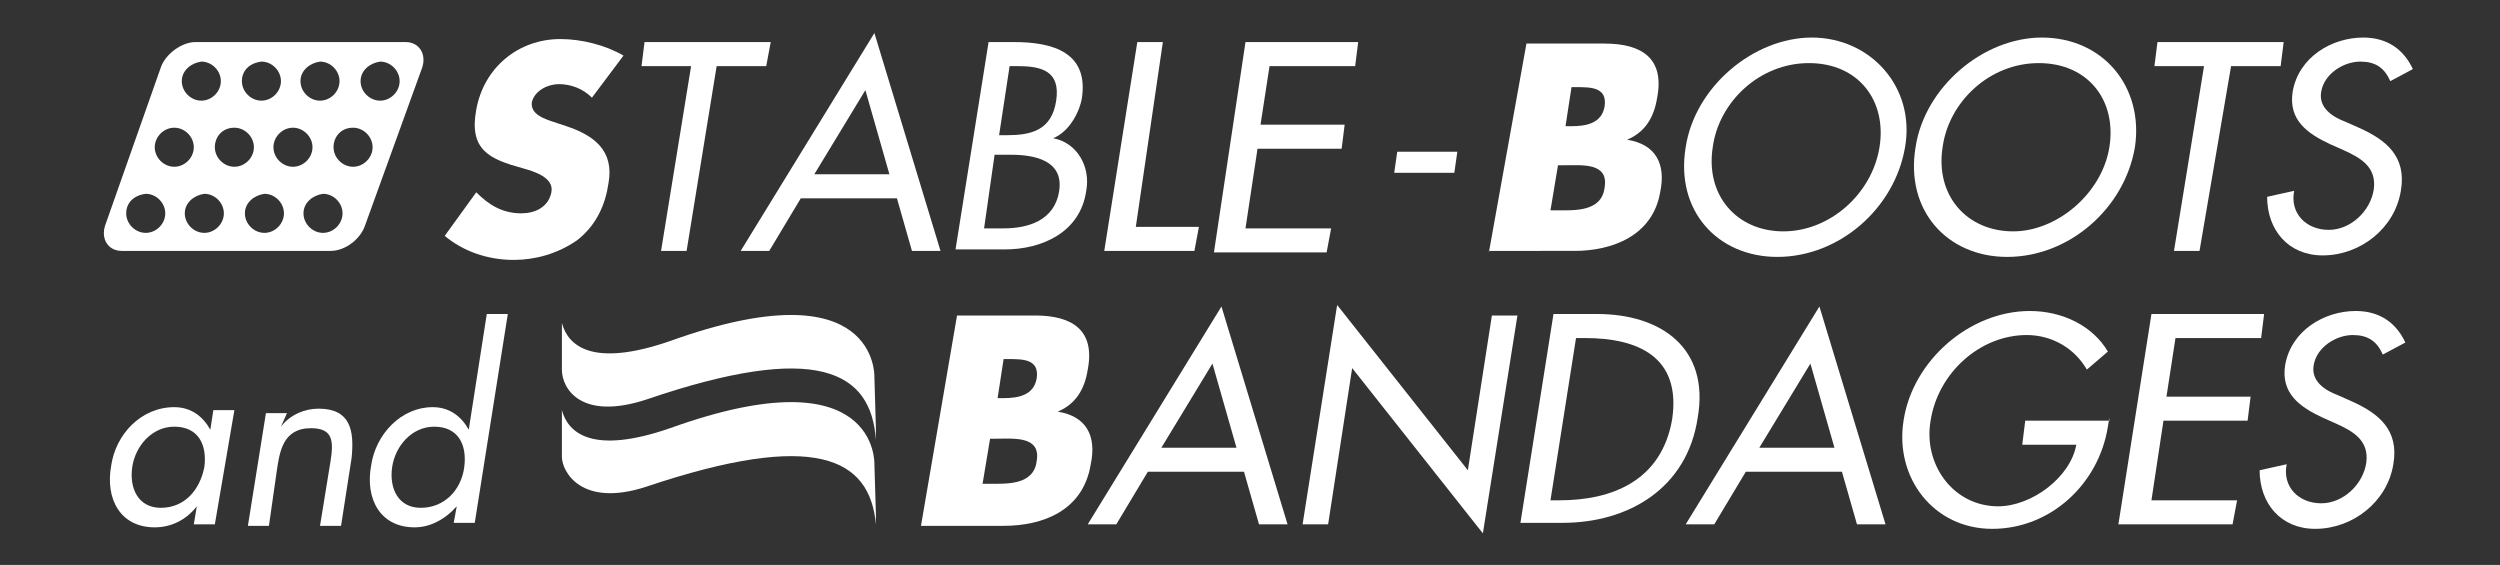 <?xml version="1.0" encoding="utf-8"?>
<!-- Generator: Adobe Illustrator 27.3.1, SVG Export Plug-In . SVG Version: 6.00 Build 0)  -->
<svg version="1.1" id="Livello_1" xmlns="http://www.w3.org/2000/svg" xmlns:xlink="http://www.w3.org/1999/xlink" x="0px" y="0px"
	 viewBox="0 0 166.4 37.6" style="enable-background:new 0 0 166.4 37.6;" xml:space="preserve">
<rect x="0" y="0" width="166.4" height="37.6" fill="#333333" stroke="none"/>
<style type="text/css">
	.st0{fill:#FFFFFF;}
</style>
<g>
	<g>
		<g>
			<path class="st0" d="M39.4,6.5c-0.6-0.6-1.4-0.9-2.2-0.9c-0.7,0-1.6,0.4-1.8,1.2c-0.1,0.8,0.8,1.1,1.4,1.3l0.9,0.3
				c1.8,0.6,3.2,1.6,2.8,3.8c-0.2,1.4-0.8,2.8-2.1,3.8c-1.3,0.9-2.8,1.3-4.2,1.3c-1.8,0-3.4-0.6-4.6-1.6l2.1-2.9
				c0.8,0.8,1.7,1.4,3,1.4c0.9,0,1.8-0.4,2-1.4c0.2-1-1.2-1.4-1.9-1.6c-2.2-0.6-3.6-1.2-3.1-3.9c0.5-2.8,2.8-4.7,5.6-4.7
				c1.4,0,3,0.4,4.2,1.1L39.4,6.5z"/>
			<path class="st0" d="M99.1,16.8l2.5-13.9h5.2c2.5,0,4,1,3.5,3.6c-0.2,1.3-0.8,2.3-2,2.8l0,0c1.9,0.3,2.6,1.6,2.2,3.5
				c-0.5,2.9-3.2,3.9-5.7,3.9H99.1z M103.2,14h0.5c1.1,0,2.9,0.1,3.1-1.5c0.3-1.7-1.5-1.5-2.7-1.5h-0.4L103.2,14z M104.2,8.4h0.4
				c1,0,2-0.2,2.2-1.3c0.2-1.3-0.9-1.3-1.9-1.3h-0.3L104.2,8.4z"/>
			<path class="st0" d="M61.3,35L63.7,21h5.2c2.5,0,4,1,3.5,3.6c-0.2,1.3-0.8,2.3-2,2.8l0,0c1.9,0.3,2.6,1.6,2.2,3.5
				C72.1,34,69.4,35,66.8,35H61.3z M65.4,32.2h0.5c1.1,0,2.9,0.1,3.1-1.5c0.3-1.7-1.5-1.5-2.7-1.5h-0.4L65.4,32.2z M66.4,26.5h0.4
				c1,0,2-0.2,2.2-1.3c0.2-1.3-0.9-1.3-1.9-1.3h-0.3L66.4,26.5z"/>
		</g>
		<g>
			<path class="st0" d="M45.7,16.7H44l2-12.3h-3.3l0.2-1.6h8.4L51,4.4h-3.3L45.7,16.7z"/>
			<path class="st0" d="M53.3,13.2l-2.1,3.5h-1.9l8.9-14.5l4.4,14.5h-1.9l-1-3.5H53.3z M57.6,6l-3.4,5.6h5L57.6,6z"/>
			<path class="st0" d="M65.8,2.8h1.7c2.6,0,5,0.7,4.5,3.8c-0.2,1-0.9,2.2-1.9,2.6v0c1.6,0.3,2.5,1.9,2.2,3.5
				c-0.4,2.8-3,3.9-5.4,3.9h-3.3L65.8,2.8z M65.5,15.2h1.3c1.6,0,3.4-0.5,3.7-2.5c0.3-2-1.6-2.4-3.2-2.4h-1.1L65.5,15.2z M66.5,9H67
				c1.6,0,3-0.3,3.3-2.3c0.3-2-1-2.3-2.6-2.3h-0.5L66.5,9z"/>
			<path class="st0" d="M75.6,15.1h4.2l-0.3,1.6h-6l2.2-13.9h1.7L75.6,15.1z"/>
			<path class="st0" d="M82.9,2.8h7.5l-0.2,1.6h-5.7l-0.6,3.9h5.6l-0.2,1.6h-5.6l-0.8,5.3h5.7l-0.3,1.6h-7.5L82.9,2.8z"/>
			<path class="st0" d="M97,10.1l-0.2,1.4h-4l0.2-1.4H97z"/>
			<path class="st0" d="M126.8,9.8c-0.7,4.1-4.4,7.3-8.5,7.3c-4,0-6.8-3.1-6.1-7.3c0.6-4,4.5-7.3,8.4-7.3S127.5,5.8,126.8,9.8z
				 M125.1,9.8c0.5-3.1-1.4-5.6-4.7-5.6c-3.3,0-6,2.6-6.4,5.6c-0.5,3.2,1.6,5.6,4.7,5.6S124.6,12.9,125.1,9.8z"/>
			<path class="st0" d="M142.1,9.8c-0.7,4.1-4.4,7.3-8.5,7.3c-4,0-6.8-3.1-6.1-7.3c0.6-4,4.5-7.3,8.4-7.3
				C140,2.5,142.7,5.8,142.1,9.8z M140.4,9.8c0.5-3.1-1.4-5.6-4.7-5.6c-3.3,0-6,2.6-6.4,5.6c-0.5,3.2,1.6,5.6,4.7,5.6
				C136.9,15.4,139.9,12.9,140.4,9.8z"/>
			<path class="st0" d="M146.4,16.7h-1.7l2-12.3h-3.3l0.2-1.6h8.4l-0.2,1.6h-3.3L146.4,16.7z"/>
			<path class="st0" d="M159.1,5.4c-0.4-0.9-1-1.3-2-1.3c-1.1,0-2.4,0.8-2.6,2c-0.2,1.1,0.8,1.7,1.6,2l0.9,0.4
				c1.8,0.8,3.2,1.9,2.8,4.2c-0.4,2.5-2.7,4.3-5.2,4.3c-2.3,0-3.7-1.7-3.7-3.9l1.8-0.4c-0.3,1.5,0.8,2.6,2.3,2.6
				c1.5,0,2.8-1.3,3-2.7c0.2-1.5-0.9-2.1-2-2.6l-0.9-0.4c-1.5-0.7-2.8-1.6-2.5-3.5c0.4-2.3,2.6-3.6,4.7-3.6c1.6,0,2.7,0.8,3.3,2.1
				L159.1,5.4z"/>
			<path class="st0" d="M14.3,34.9h-1.4l0.2-1.2h0c-0.7,0.9-1.7,1.4-2.8,1.4c-2.3,0-3.3-1.9-2.9-4.1c0.3-2.1,2-3.9,4.2-3.9
				c1.1,0,1.9,0.6,2.4,1.5h0l0.2-1.3h1.4L14.3,34.9z M13.6,31.1c0.2-1.5-0.4-2.7-2-2.7c-1.5,0-2.6,1.3-2.8,2.7
				c-0.2,1.4,0.4,2.7,1.9,2.7C12.3,33.8,13.3,32.6,13.6,31.1z"/>
			<path class="st0" d="M18.7,28.4L18.7,28.4c0.6-0.8,1.6-1.2,2.5-1.2c2.1,0,2.4,1.4,2.2,3.3l-0.7,4.5h-1.4l0.7-4.3
				c0.2-1.3,0.2-2.2-1.3-2.2c-1.9,0-2.1,1.6-2.3,3l-0.5,3.5h-1.4l1.2-7.5h1.4L18.7,28.4z"/>
			<path class="st0" d="M30.4,33.7L30.4,33.7c-0.8,0.9-1.8,1.4-2.8,1.4c-2.3,0-3.3-1.9-2.9-4.1c0.3-2.1,2-3.9,4.1-3.9
				c1.1,0,1.9,0.6,2.4,1.5h0l1.2-7.7h1.4l-2.2,13.9h-1.4L30.4,33.7z M30.9,31.1c0.2-1.5-0.4-2.7-2-2.7c-1.5,0-2.6,1.3-2.8,2.7
				c-0.2,1.4,0.4,2.7,1.9,2.7C29.6,33.8,30.7,32.6,30.9,31.1z"/>
			<path class="st0" d="M76.4,31.4l-2.1,3.5h-1.9l8.9-14.5l4.4,14.5h-1.9l-1-3.5H76.4z M80.7,24.2l-3.4,5.6h5L80.7,24.2z"/>
			<path class="st0" d="M89,20.3l8.7,11l1.6-10.3h1.7l-2.3,14.5l-8.7-11l-1.6,10.4h-1.7L89,20.3z"/>
			<path class="st0" d="M103.4,20.9h2.9c4.3,0,7.5,2.3,6.7,6.9c-0.7,4.7-4.6,7-9,7h-2.8L103.4,20.9z M103.2,33.3h0.6
				c3.5,0,6.8-1.3,7.5-5.4c0.6-4.1-2.2-5.4-5.8-5.4h-0.6L103.2,33.3z"/>
			<path class="st0" d="M116.2,31.4l-2.1,3.5h-1.9l8.9-14.5l4.4,14.5h-1.9l-1-3.5H116.2z M120.5,24.2l-3.4,5.6h5L120.5,24.2z"/>
			<path class="st0" d="M140.4,27.8l-0.1,0.6c-0.6,3.8-3.8,6.8-7.7,6.8c-3.9,0-6.5-3.4-5.9-7.2c0.6-4,4.4-7.3,8.4-7.3
				c2.2,0,4.2,1,5.2,2.7l-1.4,1.2c-0.8-1.4-2.3-2.3-4-2.3c-3.1,0-5.9,2.5-6.4,5.7c-0.5,2.9,1.5,5.7,4.5,5.7c2.2,0,4.8-1.9,5.2-4.1
				h-3.6l0.2-1.6H140.4z"/>
			<path class="st0" d="M143.2,20.9h7.5l-0.2,1.6h-5.7l-0.6,3.9h5.6l-0.2,1.6h-5.6l-0.8,5.3h5.7l-0.3,1.6H141L143.2,20.9z"/>
			<path class="st0" d="M158.6,23.6c-0.4-0.9-1-1.3-2-1.3c-1.1,0-2.4,0.8-2.6,2c-0.2,1.1,0.8,1.7,1.6,2l0.9,0.4
				c1.8,0.8,3.2,1.9,2.8,4.2c-0.4,2.5-2.7,4.3-5.2,4.3c-2.3,0-3.7-1.7-3.7-3.9l1.8-0.4c-0.3,1.5,0.8,2.6,2.3,2.6
				c1.5,0,2.8-1.3,3-2.7c0.2-1.5-0.9-2.1-2-2.6l-0.9-0.4c-1.5-0.7-2.8-1.6-2.5-3.5c0.4-2.3,2.6-3.6,4.7-3.6c1.6,0,2.7,0.8,3.3,2.1
				L158.6,23.6z"/>
		</g>
	</g>
	<g>
		<g>
			<path class="st0" d="M8.1,16.7c-0.9,0-1.4-0.8-1.1-1.7l3.7-10.5c0.3-0.9,1.4-1.7,2.3-1.7H27c0.9,0,1.4,0.8,1.1,1.7L24.3,15
				C24,15.9,23,16.7,22,16.7H8.1z M8.4,14.2c0,0.7,0.6,1.3,1.3,1.3c0.7,0,1.3-0.6,1.3-1.3c0-0.7-0.6-1.3-1.3-1.3
				C8.9,13,8.4,13.5,8.4,14.2z M12.3,14.2c0,0.7,0.6,1.3,1.3,1.3c0.7,0,1.3-0.6,1.3-1.3c0-0.7-0.6-1.3-1.3-1.3
				C12.9,13,12.3,13.5,12.3,14.2z M16.3,14.2c0,0.7,0.6,1.3,1.3,1.3c0.7,0,1.3-0.6,1.3-1.3c0-0.7-0.6-1.3-1.3-1.3
				C16.9,13,16.3,13.5,16.3,14.2z M20.2,14.2c0,0.7,0.6,1.3,1.3,1.3c0.7,0,1.3-0.6,1.3-1.3c0-0.7-0.6-1.3-1.3-1.3
				C20.8,13,20.2,13.5,20.2,14.2z M10.3,9.8c0,0.7,0.6,1.3,1.3,1.3c0.7,0,1.3-0.6,1.3-1.3c0-0.7-0.6-1.3-1.3-1.3
				C10.9,8.5,10.3,9.1,10.3,9.8z M14.3,9.8c0,0.7,0.6,1.3,1.3,1.3c0.7,0,1.3-0.6,1.3-1.3c0-0.7-0.6-1.3-1.3-1.3
				C14.8,8.5,14.3,9.1,14.3,9.8z M18.2,9.8c0,0.7,0.6,1.3,1.3,1.3c0.7,0,1.3-0.6,1.3-1.3c0-0.7-0.6-1.3-1.3-1.3
				C18.8,8.5,18.2,9.1,18.2,9.8z M22.2,9.8c0,0.7,0.6,1.3,1.3,1.3c0.7,0,1.3-0.6,1.3-1.3c0-0.7-0.6-1.3-1.3-1.3
				C22.7,8.5,22.2,9.1,22.2,9.8z M12.1,5.4c0,0.7,0.6,1.3,1.3,1.3c0.7,0,1.3-0.6,1.3-1.3c0-0.7-0.6-1.3-1.3-1.3
				C12.7,4.2,12.1,4.7,12.1,5.4z M16.1,5.4c0,0.7,0.6,1.3,1.3,1.3c0.7,0,1.3-0.6,1.3-1.3c0-0.7-0.6-1.3-1.3-1.3
				C16.6,4.2,16.1,4.7,16.1,5.4z M20,5.4c0,0.7,0.6,1.3,1.3,1.3c0.7,0,1.3-0.6,1.3-1.3c0-0.7-0.6-1.3-1.3-1.3
				C20.6,4.2,20,4.7,20,5.4z M24,5.4c0,0.7,0.6,1.3,1.3,1.3c0.7,0,1.3-0.6,1.3-1.3c0-0.7-0.6-1.3-1.3-1.3C24.6,4.2,24,4.7,24,5.4z"
				/>
		</g>
	</g>
	<g>
		<path class="st0" d="M58.2,25.1c0,0,0.3-7.4-13.6-2.4c-5.2,1.8-6.8,0.3-7.2-1.2v3.1c0,1.3,1.3,3.4,5.6,2c11.4-3.9,15-1.9,15.3,2.7
			v-0.8L58.2,25.1z"/>
		<path class="st0" d="M58.2,30.9c0,0,0.3-7.4-13.6-2.4c-5.2,1.8-6.8,0.3-7.2-1.2v3.1c0,1,1.3,3.4,5.6,2c11.3-3.8,14.9-1.9,15.3,2.5
			h0v-0.7L58.2,30.9z"/>
	</g>
</g>
</svg>
